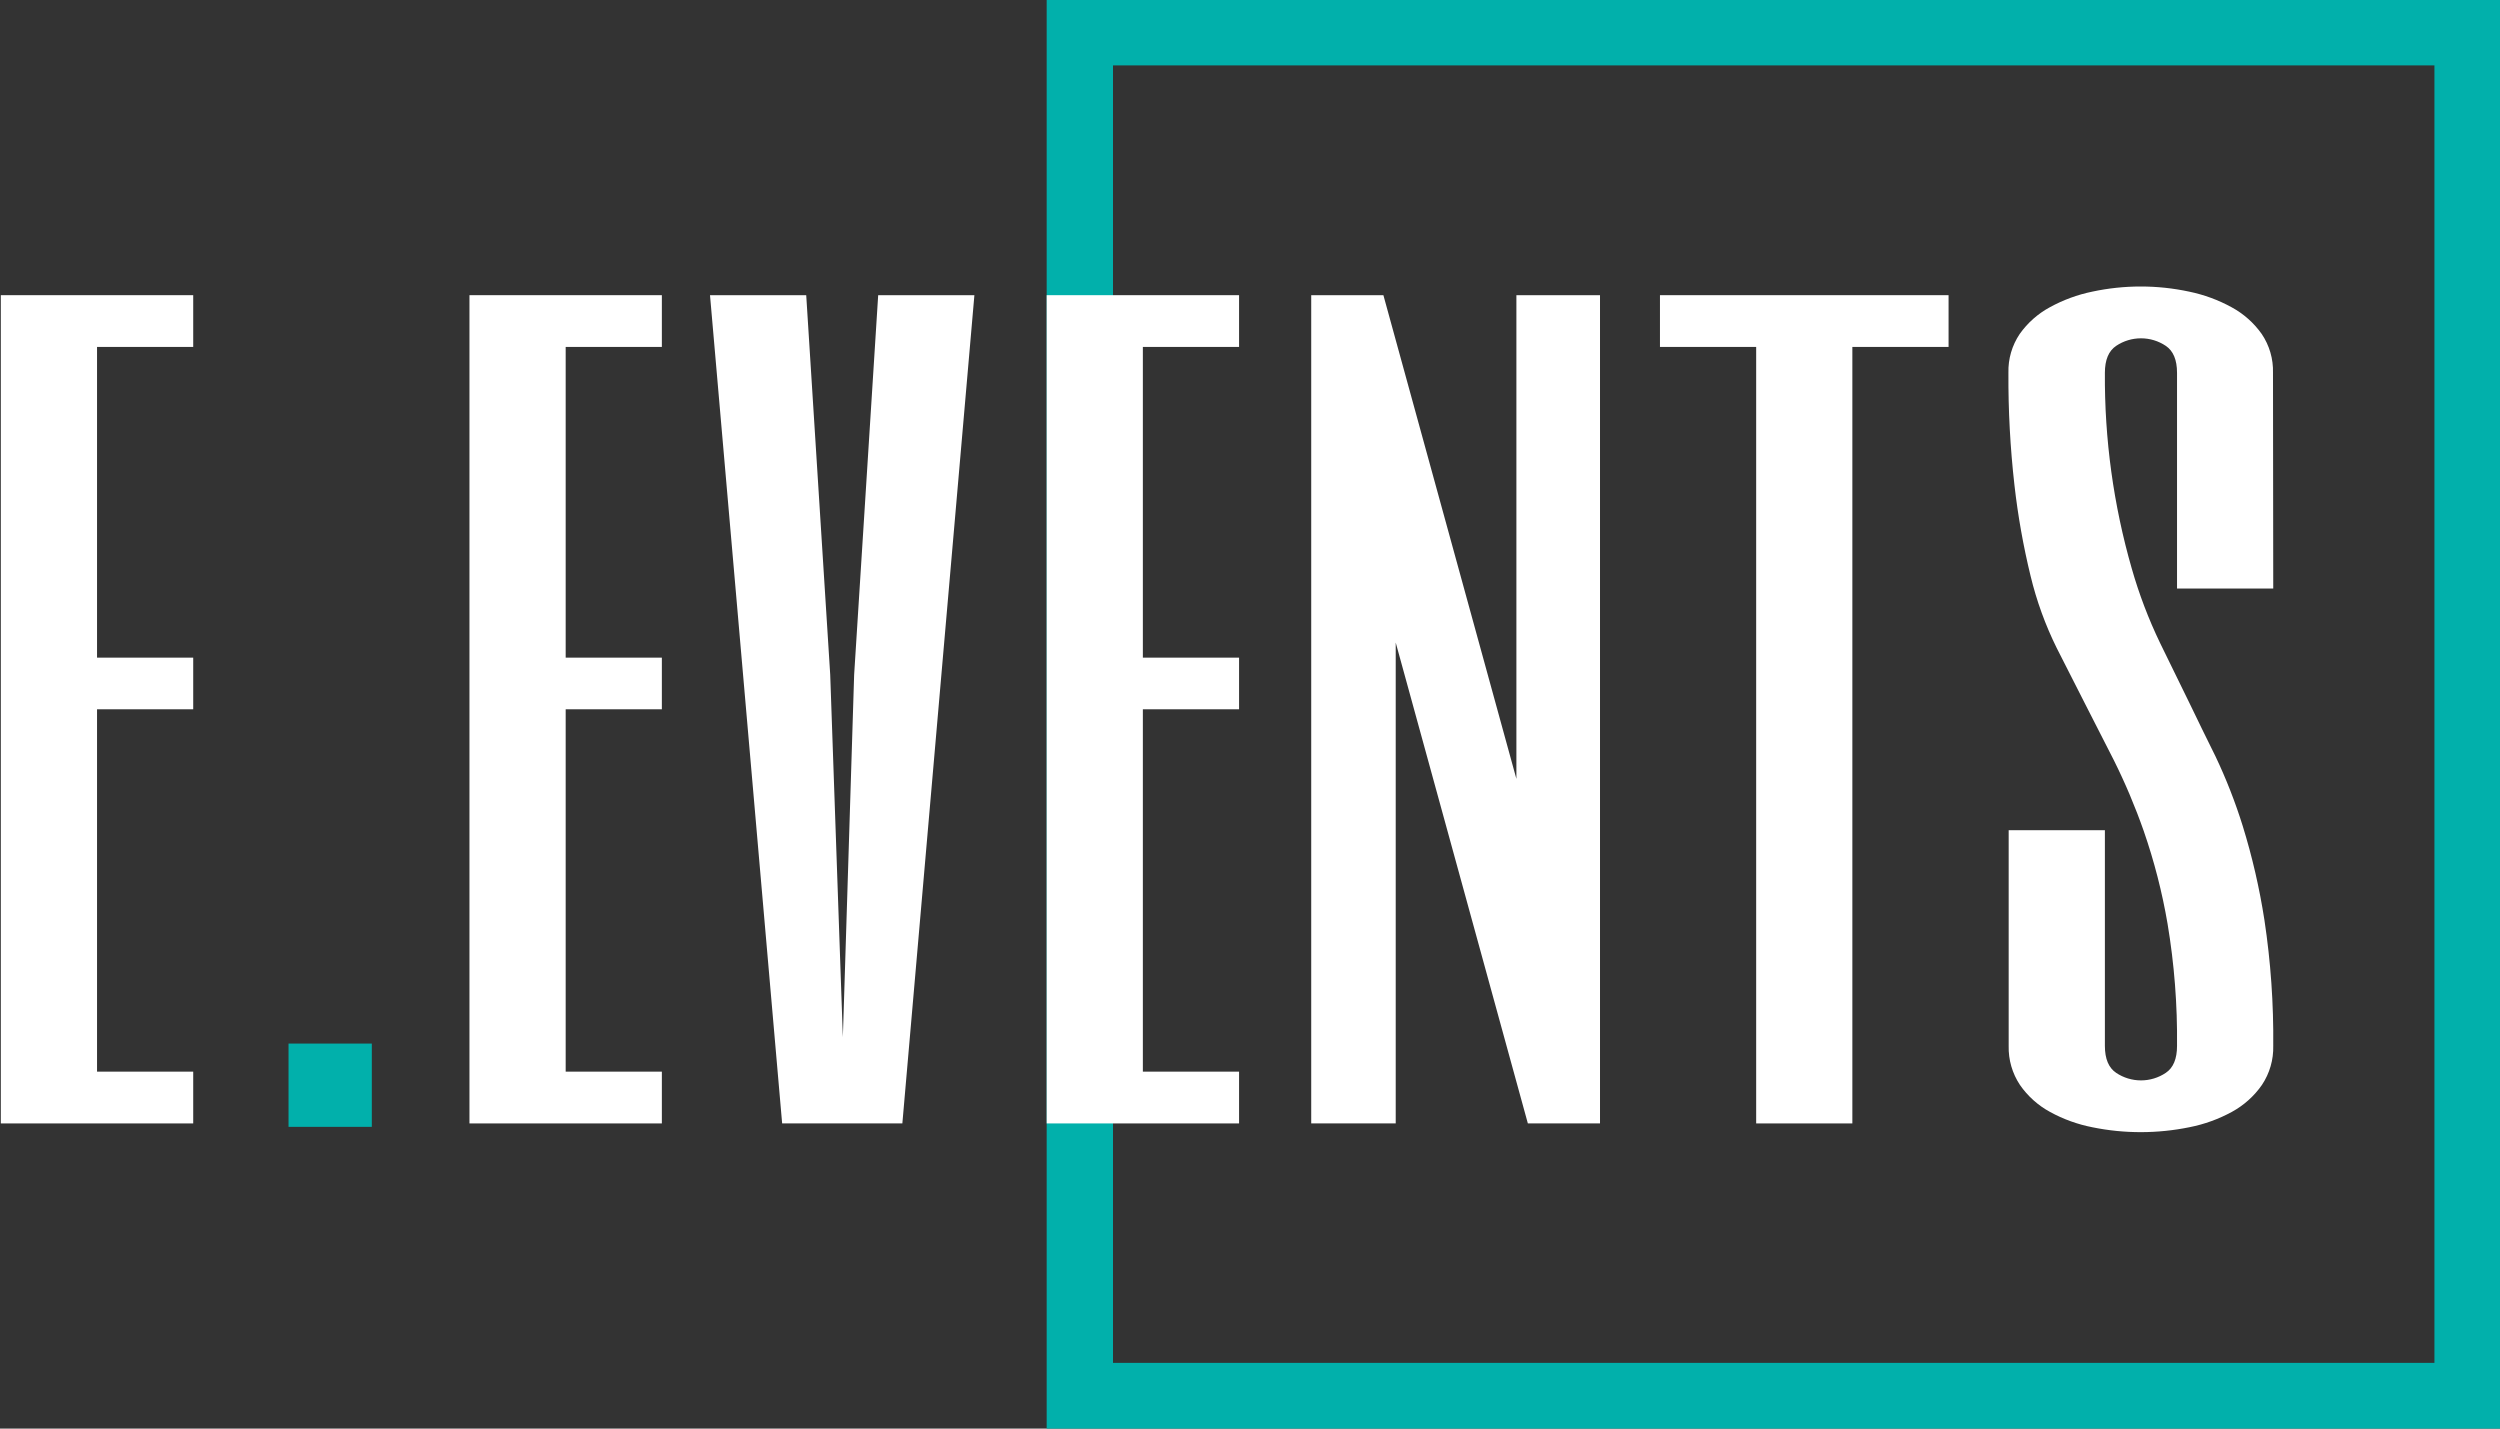 <?xml version="1.0" encoding="UTF-8"?> <svg xmlns="http://www.w3.org/2000/svg" width="700" height="400" viewBox="0 0 700 400" fill="none"><rect x="0" y="0" width="700" height="400" fill="#333333" stroke="none"/><g clip-path="url(#clip0_1700_56)"><path d="M700.23 400.18H293.07V-0.25H700.23V400.18ZM311.64 381.61H681.64V18.32H311.64V381.61Z" fill="#01B0AB"></path><path d="M185.319 97.14H158.389V184.14H185.319V198.6H158.389V300.06H185.319V314.56H131.449V82.65H185.319V97.14Z" fill="white"></path><path d="M232.461 188.94L236.001 290.4L239.161 188.94L245.891 82.65H272.831L252.661 314.56H219.001L198.801 82.65H225.741L232.461 188.94Z" fill="white"></path><path d="M346.94 97.14H320V184.14H346.94V198.6H320V300.06H346.94V314.56H293.07V82.65H346.94V97.14Z" fill="white"></path><path d="M448.001 314.56H427.801L390.801 179.92V314.56H367.141V82.65H387.351L424.591 218.08V82.65H448.001V314.56Z" fill="white"></path><path d="M545.599 82.65V97.14H518.659V314.56H491.729V97.14H464.789V82.65H545.599Z" fill="white"></path><path d="M636.508 164.78H609.568V104.39C609.568 100.77 608.518 98.253 606.418 96.84C604.364 95.463 601.946 94.729 599.473 94.729C597 94.729 594.583 95.463 592.528 96.84C590.422 98.253 589.368 100.77 589.368 104.39C589.238 122.929 591.774 141.392 596.898 159.21C598.941 166.355 601.587 173.313 604.808 180.01C607.848 186.23 610.668 191.996 613.268 197.31C615.268 201.483 617.622 206.3 620.328 211.76C623.329 218.071 625.879 224.588 627.958 231.26C630.633 239.902 632.669 248.729 634.048 257.67C635.803 269.305 636.626 281.063 636.508 292.83C636.61 296.715 635.506 300.537 633.348 303.77C631.169 306.905 628.29 309.49 624.938 311.32C621.219 313.353 617.208 314.804 613.048 315.62C608.579 316.535 604.03 316.997 599.468 317C594.911 317.008 590.364 316.553 585.898 315.64C581.736 314.831 577.725 313.381 574.008 311.34C570.65 309.516 567.766 306.93 565.588 303.79C563.437 300.554 562.333 296.734 562.428 292.85V232.45H589.368V292.85C589.368 296.47 590.422 298.986 592.528 300.4C594.583 301.776 597 302.511 599.473 302.511C601.946 302.511 604.364 301.776 606.418 300.4C608.518 298.993 609.568 296.476 609.568 292.85C609.693 281.397 608.806 269.956 606.918 258.66C605.41 249.824 603.176 241.128 600.238 232.66C597.863 225.885 595.067 219.266 591.868 212.84C588.968 207.106 586.302 201.88 583.868 197.16L575.868 181.42C572.697 175.004 570.249 168.256 568.568 161.3C566.528 152.923 565.019 144.426 564.048 135.86C562.862 125.409 562.298 114.897 562.358 104.38C562.254 100.516 563.359 96.716 565.518 93.51C567.714 90.406 570.595 87.85 573.938 86.04C577.66 83.993 581.668 82.517 585.828 81.66C594.777 79.74 604.03 79.74 612.978 81.66C617.137 82.52 621.145 83.997 624.868 86.04C628.207 87.853 631.084 90.408 633.278 93.51C635.442 96.713 636.547 100.515 636.438 104.38L636.508 164.78Z" fill="white"></path><path d="M54.1 97.14H27.171V184.14H54.1V198.6H27.171V300.06H54.1V314.56H0.23V82.65H54.1V97.14Z" fill="white"></path><path d="M104.109 292.2H80.789V315.52H104.109V292.2Z" fill="#01B0AB"></path></g><defs><clipPath id="clip0_1700_56"><rect width="700" height="400" fill="white"></rect></clipPath></defs></svg> 